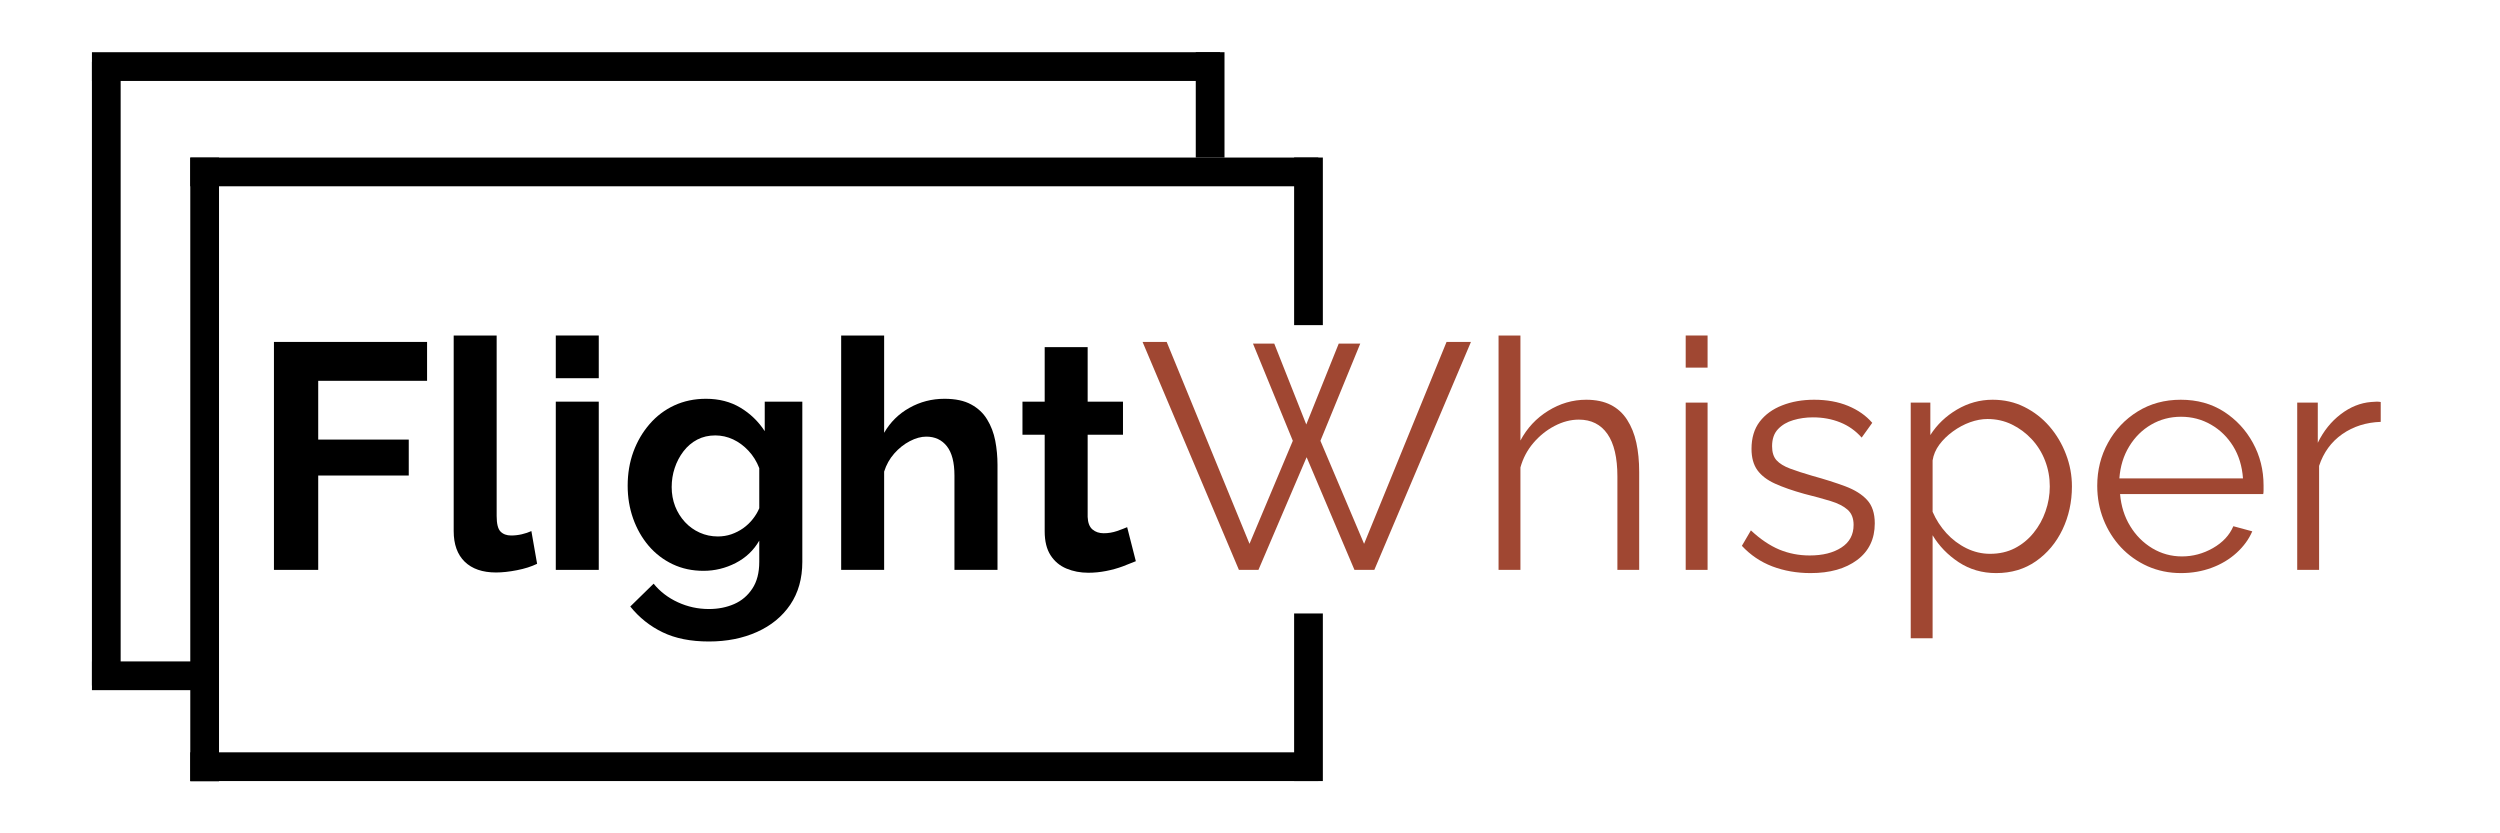 <svg xmlns="http://www.w3.org/2000/svg" xmlns:xlink="http://www.w3.org/1999/xlink" width="600" zoomAndPan="magnify" viewBox="0 0 450 150" height="200" preserveAspectRatio="xMidYMid meet" version="1.0"><defs><g/></defs><g fill="#000000" fill-opacity="1"><g transform="translate(45.029, 102.578)"><g><path d="M 4.281 0 L 4.281 -41.031 L 31.844 -41.031 L 31.844 -34.031 L 12.25 -34.031 L 12.25 -23.453 L 28.547 -23.453 L 28.547 -16.984 L 12.25 -16.984 L 12.25 0 Z M 4.281 0 "/></g></g></g><g fill="#000000" fill-opacity="1"><g transform="translate(78.195, 102.578)"><g><path d="M 3.469 -42.188 L 11.203 -42.188 L 11.203 -9.703 C 11.203 -8.316 11.43 -7.383 11.891 -6.906 C 12.359 -6.426 13 -6.188 13.812 -6.188 C 14.426 -6.188 15.062 -6.258 15.719 -6.406 C 16.375 -6.562 16.953 -6.754 17.453 -6.984 L 18.484 -1.094 C 17.453 -0.594 16.238 -0.207 14.844 0.062 C 13.457 0.332 12.207 0.469 11.094 0.469 C 8.664 0.469 6.785 -0.176 5.453 -1.469 C 4.129 -2.758 3.469 -4.598 3.469 -6.984 Z M 3.469 -42.188 "/></g></g></g><g fill="#000000" fill-opacity="1"><g transform="translate(96.511, 102.578)"><g><path d="M 3.531 0 L 3.531 -30.281 L 11.266 -30.281 L 11.266 0 Z M 3.531 -34.5 L 3.531 -42.188 L 11.266 -42.188 L 11.266 -34.5 Z M 3.531 -34.5 "/></g></g></g><g fill="#000000" fill-opacity="1"><g transform="translate(111.246, 102.578)"><g><path d="M 15.375 0.172 C 13.363 0.172 11.52 -0.223 9.844 -1.016 C 8.176 -1.805 6.734 -2.91 5.516 -4.328 C 4.305 -5.754 3.375 -7.391 2.719 -9.234 C 2.062 -11.086 1.734 -13.055 1.734 -15.141 C 1.734 -17.336 2.078 -19.379 2.766 -21.266 C 3.461 -23.148 4.438 -24.812 5.688 -26.25 C 6.938 -27.695 8.422 -28.816 10.141 -29.609 C 11.859 -30.398 13.754 -30.797 15.828 -30.797 C 18.18 -30.797 20.242 -30.266 22.016 -29.203 C 23.785 -28.148 25.25 -26.738 26.406 -24.969 L 26.406 -30.281 L 33.172 -30.281 L 33.172 -1.438 C 33.172 1.562 32.445 4.129 31 6.266 C 29.551 8.398 27.555 10.035 25.016 11.172 C 22.473 12.316 19.586 12.891 16.359 12.891 C 13.078 12.891 10.301 12.336 8.031 11.234 C 5.758 10.141 3.816 8.594 2.203 6.594 L 6.406 2.484 C 7.562 3.91 9.016 5.023 10.766 5.828 C 12.523 6.641 14.391 7.047 16.359 7.047 C 18.016 7.047 19.523 6.75 20.891 6.156 C 22.254 5.562 23.348 4.633 24.172 3.375 C 25.004 2.125 25.422 0.52 25.422 -1.438 L 25.422 -5.266 C 24.422 -3.523 23.004 -2.18 21.172 -1.234 C 19.348 -0.297 17.414 0.172 15.375 0.172 Z M 17.969 -6.016 C 18.812 -6.016 19.617 -6.145 20.391 -6.406 C 21.16 -6.676 21.875 -7.039 22.531 -7.5 C 23.188 -7.969 23.766 -8.52 24.266 -9.156 C 24.766 -9.789 25.148 -10.438 25.422 -11.094 L 25.422 -18.312 C 24.961 -19.508 24.316 -20.551 23.484 -21.438 C 22.66 -22.32 21.738 -23.004 20.719 -23.484 C 19.695 -23.961 18.625 -24.203 17.5 -24.203 C 16.312 -24.203 15.234 -23.953 14.266 -23.453 C 13.305 -22.953 12.477 -22.25 11.781 -21.344 C 11.094 -20.445 10.566 -19.445 10.203 -18.344 C 9.836 -17.25 9.656 -16.102 9.656 -14.906 C 9.656 -13.676 9.863 -12.52 10.281 -11.438 C 10.707 -10.363 11.297 -9.422 12.047 -8.609 C 12.797 -7.797 13.68 -7.16 14.703 -6.703 C 15.723 -6.242 16.812 -6.016 17.969 -6.016 Z M 17.969 -6.016 "/></g></g></g><g fill="#000000" fill-opacity="1"><g transform="translate(147.879, 102.578)"><g><path d="M 31.672 0 L 23.922 0 L 23.922 -16.984 C 23.922 -19.336 23.469 -21.094 22.562 -22.25 C 21.656 -23.406 20.414 -23.984 18.844 -23.984 C 17.914 -23.984 16.93 -23.711 15.891 -23.172 C 14.848 -22.629 13.91 -21.883 13.078 -20.938 C 12.254 -20 11.648 -18.914 11.266 -17.688 L 11.266 0 L 3.531 0 L 3.531 -42.188 L 11.266 -42.188 L 11.266 -24.672 C 12.379 -26.598 13.898 -28.098 15.828 -29.172 C 17.754 -30.254 19.852 -30.797 22.125 -30.797 C 24.094 -30.797 25.691 -30.457 26.922 -29.781 C 28.16 -29.113 29.125 -28.207 29.812 -27.062 C 30.508 -25.926 30.992 -24.656 31.266 -23.25 C 31.535 -21.844 31.672 -20.391 31.672 -18.891 Z M 31.672 0 "/></g></g></g><g fill="#000000" fill-opacity="1"><g transform="translate(182.778, 102.578)"><g><path d="M 21.672 -1.562 C 21.016 -1.289 20.223 -0.977 19.297 -0.625 C 18.367 -0.281 17.375 -0.004 16.312 0.203 C 15.258 0.41 14.191 0.516 13.109 0.516 C 11.691 0.516 10.383 0.266 9.188 -0.234 C 7.988 -0.734 7.035 -1.531 6.328 -2.625 C 5.617 -3.727 5.266 -5.164 5.266 -6.938 L 5.266 -24.328 L 1.266 -24.328 L 1.266 -30.281 L 5.266 -30.281 L 5.266 -40.094 L 13 -40.094 L 13 -30.281 L 19.359 -30.281 L 19.359 -24.328 L 13 -24.328 L 13 -9.531 C 13.039 -8.488 13.328 -7.738 13.859 -7.281 C 14.398 -6.82 15.078 -6.594 15.891 -6.594 C 16.703 -6.594 17.492 -6.723 18.266 -6.984 C 19.035 -7.254 19.648 -7.488 20.109 -7.688 Z M 21.672 -1.562 "/></g></g></g><g fill="#a04732" fill-opacity="1"><g transform="translate(204.973, 102.578)"><g><path d="M 20.562 -40.734 L 24.391 -40.734 L 30.156 -26.172 L 36 -40.734 L 39.875 -40.734 L 32.703 -23.234 L 40.562 -4.688 L 55.406 -41.031 L 59.797 -41.031 L 42.406 0 L 38.828 0 L 30.219 -20.281 L 21.547 0 L 18.031 0 L 0.688 -41.031 L 5.031 -41.031 L 19.938 -4.688 L 27.734 -23.234 Z M 20.562 -40.734 "/></g></g></g><g fill="#a04732" fill-opacity="1"><g transform="translate(265.412, 102.578)"><g><path d="M 29.641 0 L 25.719 0 L 25.719 -16.812 C 25.719 -20.207 25.117 -22.758 23.922 -24.469 C 22.723 -26.188 21.008 -27.047 18.781 -27.047 C 17.312 -27.047 15.852 -26.664 14.406 -25.906 C 12.969 -25.156 11.695 -24.133 10.594 -22.844 C 9.5 -21.562 8.723 -20.094 8.266 -18.438 L 8.266 0 L 4.328 0 L 4.328 -42.188 L 8.266 -42.188 L 8.266 -23.281 C 9.453 -25.52 11.113 -27.301 13.25 -28.625 C 15.395 -29.957 17.68 -30.625 20.109 -30.625 C 21.836 -30.625 23.305 -30.316 24.516 -29.703 C 25.734 -29.086 26.719 -28.191 27.469 -27.016 C 28.227 -25.836 28.781 -24.469 29.125 -22.906 C 29.469 -21.344 29.641 -19.582 29.641 -17.625 Z M 29.641 0 "/></g></g></g><g fill="#a04732" fill-opacity="1"><g transform="translate(299.098, 102.578)"><g><path d="M 4.328 0 L 4.328 -30.109 L 8.266 -30.109 L 8.266 0 Z M 4.328 -36.406 L 4.328 -42.188 L 8.266 -42.188 L 8.266 -36.406 Z M 4.328 -36.406 "/></g></g></g><g fill="#a04732" fill-opacity="1"><g transform="translate(311.694, 102.578)"><g><path d="M 14.219 0.578 C 11.75 0.578 9.453 0.176 7.328 -0.625 C 5.211 -1.438 3.383 -2.672 1.844 -4.328 L 3.469 -7.109 C 5.164 -5.523 6.867 -4.375 8.578 -3.656 C 10.297 -2.945 12.117 -2.594 14.047 -2.594 C 16.391 -2.594 18.289 -3.066 19.75 -4.016 C 21.219 -4.961 21.953 -6.32 21.953 -8.094 C 21.953 -9.281 21.594 -10.191 20.875 -10.828 C 20.164 -11.461 19.145 -11.984 17.812 -12.391 C 16.488 -12.797 14.906 -13.227 13.062 -13.688 C 10.977 -14.27 9.234 -14.879 7.828 -15.516 C 6.422 -16.148 5.359 -16.957 4.641 -17.938 C 3.93 -18.926 3.578 -20.207 3.578 -21.781 C 3.578 -23.75 4.066 -25.379 5.047 -26.672 C 6.035 -27.961 7.383 -28.941 9.094 -29.609 C 10.812 -30.285 12.727 -30.625 14.844 -30.625 C 17.156 -30.625 19.195 -30.254 20.969 -29.516 C 22.738 -28.785 24.188 -27.77 25.312 -26.469 L 23.406 -23.812 C 22.32 -25.039 21.035 -25.953 19.547 -26.547 C 18.066 -27.148 16.426 -27.453 14.625 -27.453 C 13.383 -27.453 12.207 -27.285 11.094 -26.953 C 9.977 -26.629 9.062 -26.086 8.344 -25.328 C 7.633 -24.578 7.281 -23.551 7.281 -22.25 C 7.281 -21.164 7.547 -20.328 8.078 -19.734 C 8.617 -19.141 9.43 -18.641 10.516 -18.234 C 11.598 -17.828 12.926 -17.395 14.5 -16.938 C 16.77 -16.312 18.754 -15.68 20.453 -15.047 C 22.148 -14.41 23.457 -13.594 24.375 -12.594 C 25.301 -11.594 25.766 -10.188 25.766 -8.375 C 25.766 -5.562 24.707 -3.363 22.594 -1.781 C 20.477 -0.207 17.688 0.578 14.219 0.578 Z M 14.219 0.578 "/></g></g></g><g fill="#a04732" fill-opacity="1"><g transform="translate(339.603, 102.578)"><g><path d="M 19.703 0.578 C 17.203 0.578 14.957 -0.07 12.969 -1.375 C 10.988 -2.688 9.422 -4.305 8.266 -6.234 L 8.266 12.312 L 4.328 12.312 L 4.328 -30.109 L 7.859 -30.109 L 7.859 -24.266 C 9.055 -26.148 10.656 -27.68 12.656 -28.859 C 14.656 -30.035 16.789 -30.625 19.062 -30.625 C 21.145 -30.625 23.051 -30.191 24.781 -29.328 C 26.52 -28.461 28.023 -27.297 29.297 -25.828 C 30.566 -24.359 31.555 -22.691 32.266 -20.828 C 32.984 -18.961 33.344 -17.023 33.344 -15.016 C 33.344 -12.211 32.773 -9.625 31.641 -7.25 C 30.504 -4.883 28.914 -2.988 26.875 -1.562 C 24.832 -0.133 22.441 0.578 19.703 0.578 Z M 18.609 -2.891 C 20.266 -2.891 21.742 -3.223 23.047 -3.891 C 24.359 -4.566 25.484 -5.484 26.422 -6.641 C 27.367 -7.797 28.094 -9.098 28.594 -10.547 C 29.102 -11.992 29.359 -13.484 29.359 -15.016 C 29.359 -16.641 29.078 -18.18 28.516 -19.641 C 27.953 -21.109 27.148 -22.398 26.109 -23.516 C 25.078 -24.629 23.883 -25.516 22.531 -26.172 C 21.188 -26.828 19.723 -27.156 18.141 -27.156 C 17.141 -27.156 16.098 -26.961 15.016 -26.578 C 13.941 -26.191 12.91 -25.641 11.922 -24.922 C 10.941 -24.211 10.125 -23.414 9.469 -22.531 C 8.82 -21.645 8.422 -20.703 8.266 -19.703 L 8.266 -10.453 C 8.879 -9.035 9.707 -7.754 10.75 -6.609 C 11.789 -5.473 12.992 -4.566 14.359 -3.891 C 15.723 -3.223 17.141 -2.891 18.609 -2.891 Z M 18.609 -2.891 "/></g></g></g><g fill="#a04732" fill-opacity="1"><g transform="translate(375.253, 102.578)"><g><path d="M 17.328 0.578 C 15.172 0.578 13.164 0.164 11.312 -0.656 C 9.469 -1.488 7.867 -2.625 6.516 -4.062 C 5.172 -5.508 4.125 -7.176 3.375 -9.062 C 2.625 -10.957 2.25 -12.984 2.25 -15.141 C 2.25 -17.953 2.895 -20.531 4.188 -22.875 C 5.477 -25.227 7.258 -27.109 9.531 -28.516 C 11.801 -29.922 14.383 -30.625 17.281 -30.625 C 20.238 -30.625 22.828 -29.91 25.047 -28.484 C 27.266 -27.055 29.008 -25.176 30.281 -22.844 C 31.551 -20.52 32.188 -17.973 32.188 -15.203 C 32.188 -14.891 32.188 -14.586 32.188 -14.297 C 32.188 -14.016 32.164 -13.797 32.125 -13.641 L 6.359 -13.641 C 6.547 -11.484 7.148 -9.566 8.172 -7.891 C 9.191 -6.211 10.52 -4.879 12.156 -3.891 C 13.801 -2.91 15.582 -2.422 17.5 -2.422 C 19.469 -2.422 21.328 -2.922 23.078 -3.922 C 24.836 -4.93 26.062 -6.242 26.75 -7.859 L 30.156 -6.938 C 29.539 -5.508 28.598 -4.219 27.328 -3.062 C 26.055 -1.906 24.562 -1.008 22.844 -0.375 C 21.133 0.258 19.297 0.578 17.328 0.578 Z M 6.234 -16.469 L 28.484 -16.469 C 28.328 -18.664 27.738 -20.594 26.719 -22.25 C 25.695 -23.906 24.367 -25.203 22.734 -26.141 C 21.098 -27.086 19.297 -27.562 17.328 -27.562 C 15.367 -27.562 13.578 -27.086 11.953 -26.141 C 10.336 -25.203 9.02 -23.895 8 -22.219 C 6.977 -20.539 6.391 -18.625 6.234 -16.469 Z M 6.234 -16.469 "/></g></g></g><g fill="#a04732" fill-opacity="1"><g transform="translate(409.171, 102.578)"><g><path d="M 19.359 -26.641 C 16.734 -26.555 14.426 -25.82 12.438 -24.438 C 10.457 -23.051 9.066 -21.145 8.266 -18.719 L 8.266 0 L 4.328 0 L 4.328 -30.109 L 8.031 -30.109 L 8.031 -22.875 C 9.07 -25 10.445 -26.711 12.156 -28.016 C 13.875 -29.328 15.695 -30.062 17.625 -30.219 C 18.008 -30.258 18.344 -30.281 18.625 -30.281 C 18.914 -30.281 19.16 -30.258 19.359 -30.219 Z M 19.359 -26.641 "/></g></g></g><path stroke-linecap="butt" transform="matrix(0, 0.862, -0.862, 0, 238.114, 28.358)" fill="none" stroke-linejoin="miter" d="M 0.001 3.001 L 34.998 3.001 " stroke="#000000" stroke-width="6" stroke-opacity="1" stroke-miterlimit="4"/><path stroke-linecap="butt" transform="matrix(0, 0.862, -0.862, 0, 220.411, 9.399)" fill="none" stroke-linejoin="miter" d="M -0 3.001 L 22.001 3.001 " stroke="#000000" stroke-width="6" stroke-opacity="1" stroke-miterlimit="4"/><path stroke-linecap="butt" transform="matrix(0, 0.862, -0.862, 0, 238.114, 110.425)" fill="none" stroke-linejoin="miter" d="M 0.001 3.001 L 35.002 3.001 " stroke="#000000" stroke-width="6" stroke-opacity="1" stroke-miterlimit="4"/><path stroke-linecap="butt" transform="matrix(0.862, 0, -0, 0.862, 34.256, 28.358)" fill="none" stroke-linejoin="miter" d="M -0.002 3.002 L 235.548 3.002 " stroke="#000000" stroke-width="6" stroke-opacity="1" stroke-miterlimit="4"/><path stroke-linecap="butt" transform="matrix(0.862, 0, 0, 0.862, 34.256, 135.417)" fill="none" stroke-linejoin="miter" d="M -0.002 3.001 L 235.548 3.001 " stroke="#000000" stroke-width="6" stroke-opacity="1" stroke-miterlimit="4"/><path stroke-linecap="butt" transform="matrix(0, 0.862, -0.862, 0, 39.423, 28.362)" fill="none" stroke-linejoin="miter" d="M 0.002 3.001 L 130.243 3.001 " stroke="#000000" stroke-width="6" stroke-opacity="1" stroke-miterlimit="4"/><path stroke-linecap="butt" transform="matrix(0.862, 0, -0, 0.862, 16.552, 9.399)" fill="none" stroke-linejoin="miter" d="M -0.002 3 L 235.552 3 " stroke="#000000" stroke-width="6" stroke-opacity="1" stroke-miterlimit="4"/><path stroke-linecap="butt" transform="matrix(0, 0.862, -0.862, 0, 21.72, 11.126)" fill="none" stroke-linejoin="miter" d="M -0.001 3.002 L 130.241 3.002 " stroke="#000000" stroke-width="6" stroke-opacity="1" stroke-miterlimit="4"/><path stroke-linecap="butt" transform="matrix(0.862, 0, -0, 0.862, 16.552, 119.056)" fill="none" stroke-linejoin="miter" d="M -0.002 2.999 L 24.597 2.999 " stroke="#000000" stroke-width="6" stroke-opacity="1" stroke-miterlimit="4"/></svg>